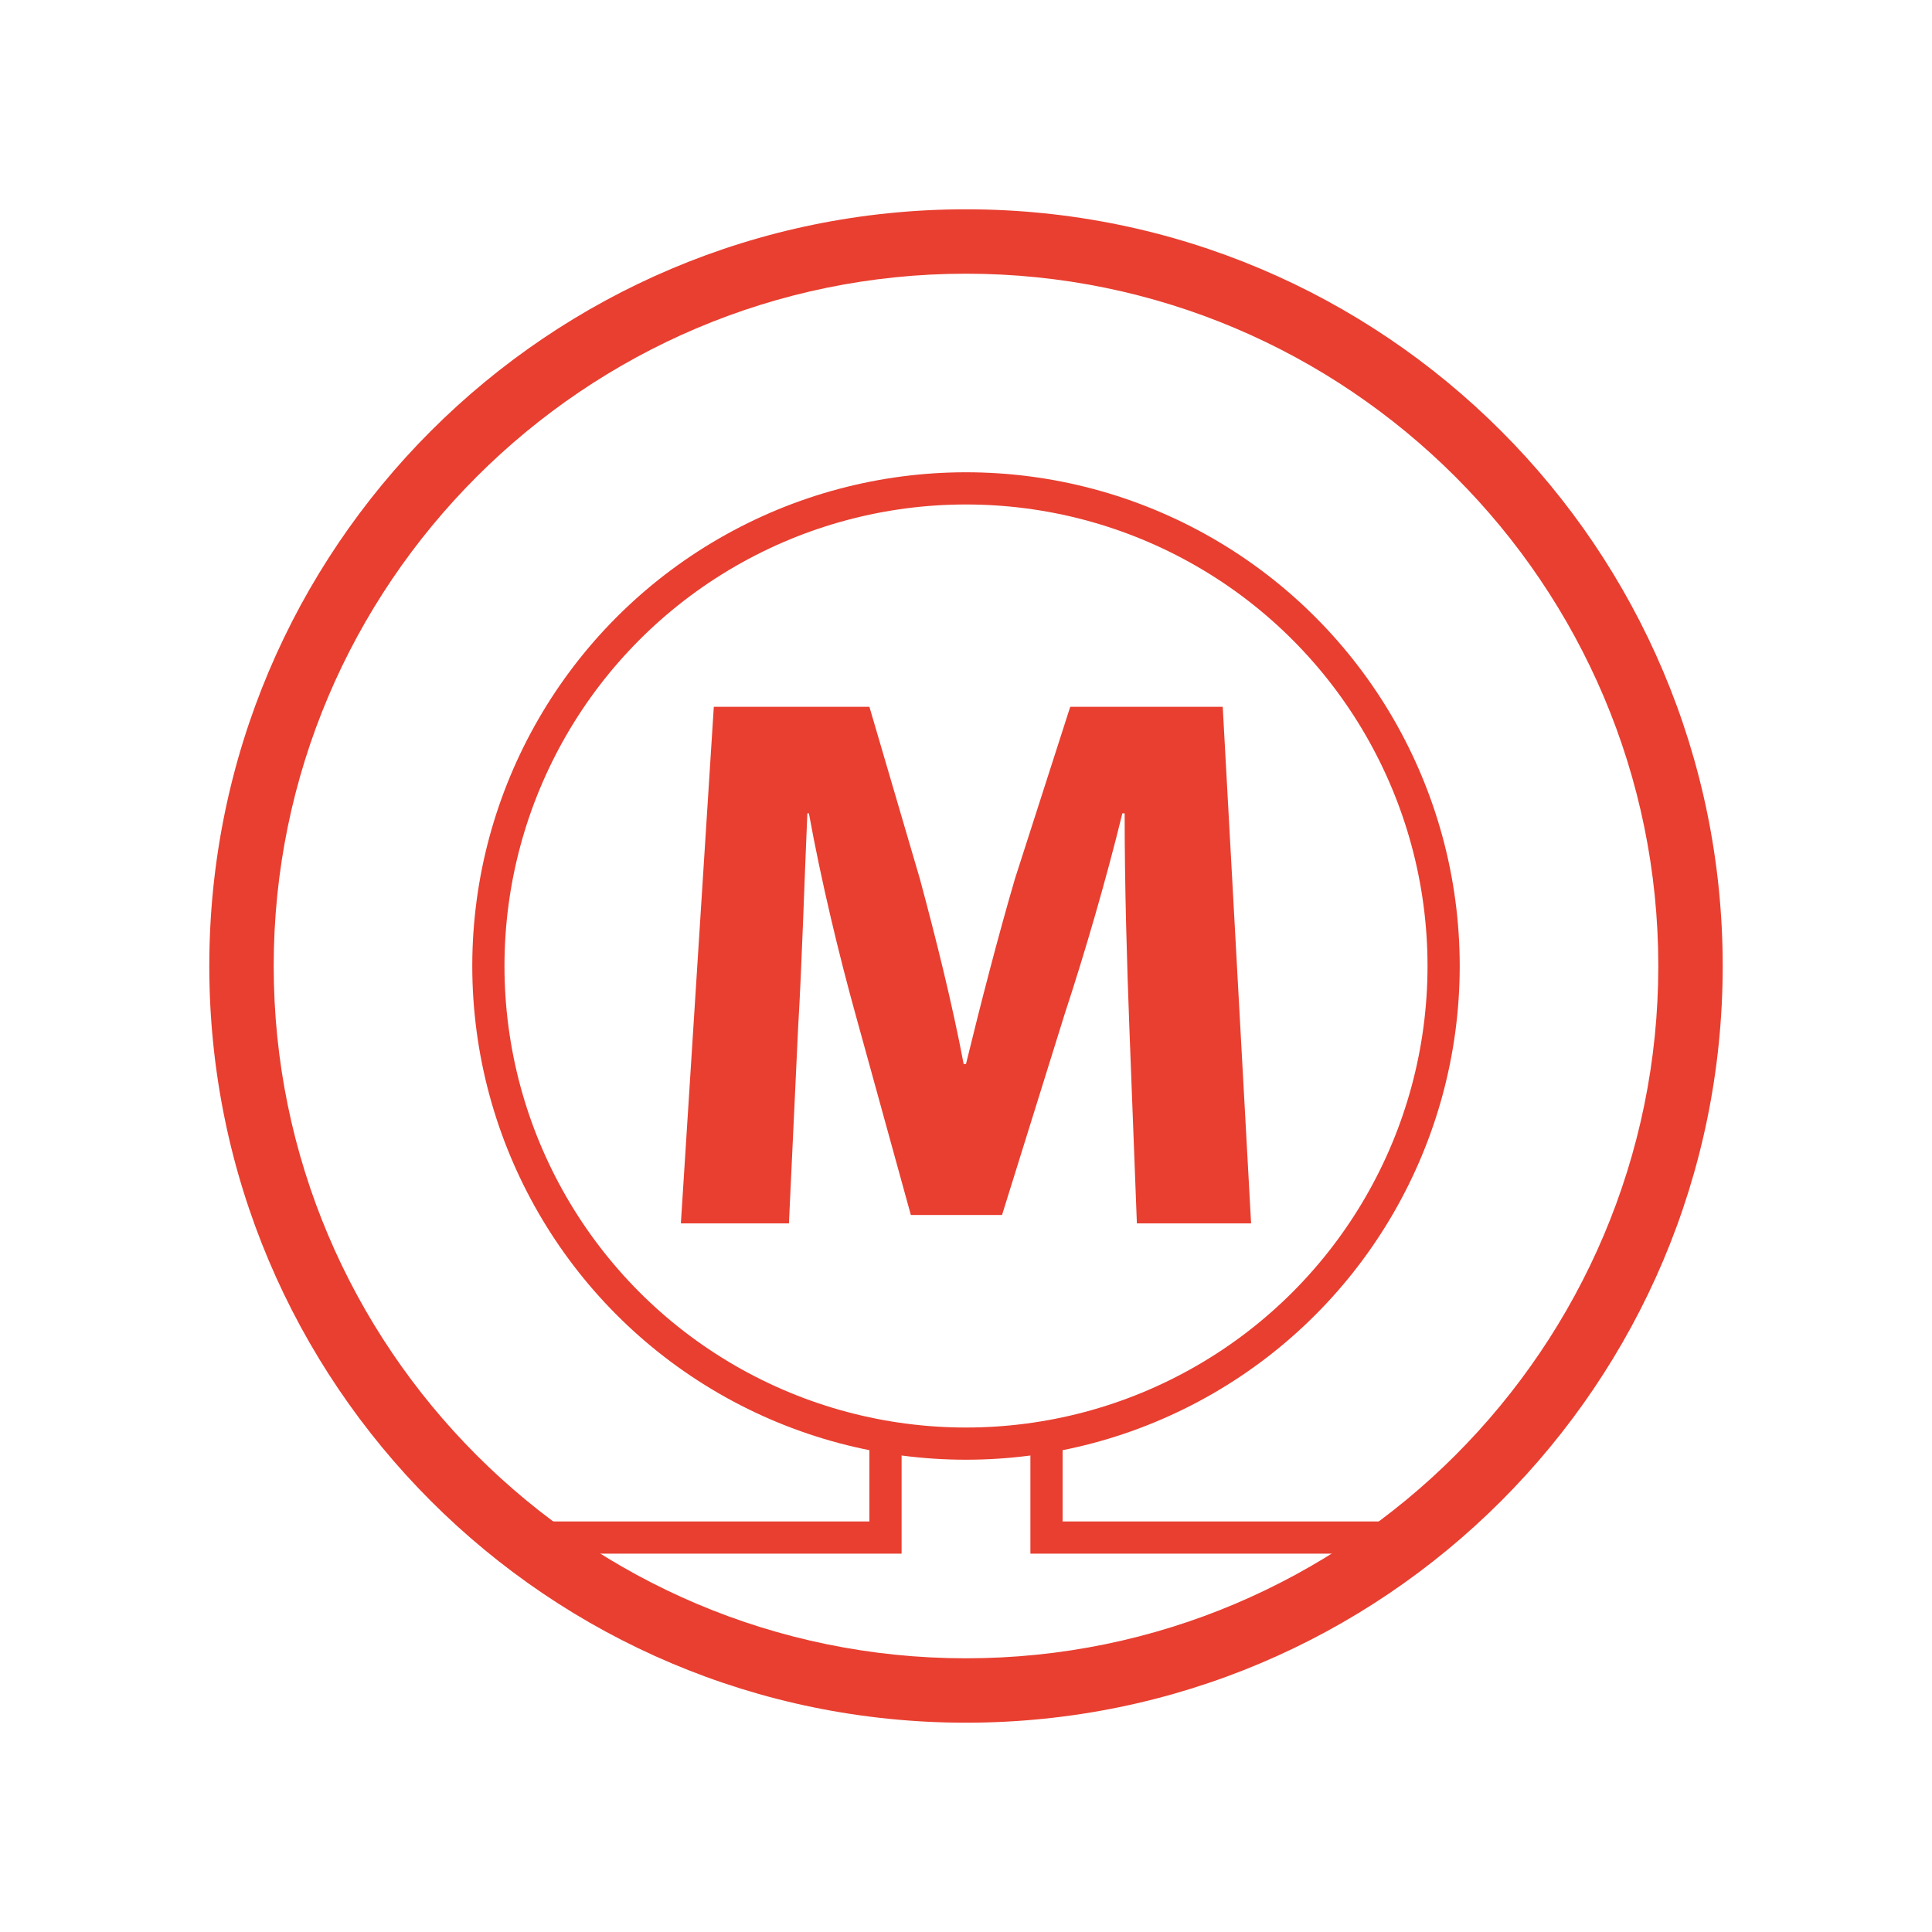 <?xml version="1.0" encoding="utf-8"?>
<!-- Generator: Adobe Illustrator 17.0.0, SVG Export Plug-In . SVG Version: 6.00 Build 0)  -->
<!DOCTYPE svg PUBLIC "-//W3C//DTD SVG 1.1//EN" "http://www.w3.org/Graphics/SVG/1.1/DTD/svg11.dtd">
<svg version="1.1" id="Layer_1" xmlns="http://www.w3.org/2000/svg" xmlns:xlink="http://www.w3.org/1999/xlink" x="0px" y="0px"
	 width="60px" height="60px" viewBox="0 0 60 60" enable-background="new 0 0 60 60" xml:space="preserve">
<g>
	<path fill="#E83F30" d="M30,8.5c11.855,0,21.5,9.645,21.5,21.5S41.855,51.5,30,51.5S8.5,41.855,8.5,30S18.145,8.5,30,8.5 M30,6.5
		C17.021,6.5,6.5,17.021,6.5,30S17.021,53.5,30,53.5S53.5,42.979,53.5,30S42.979,6.5,30,6.5L30,6.5z"/>
</g>
<g>
	<path fill="#E83F30" d="M35.071,31.852c-0.072-1.928-0.144-4.261-0.144-6.593h-0.071c-0.5,2.047-1.166,4.333-1.785,6.212
		l-1.952,6.261h-2.832l-1.714-6.213c-0.523-1.881-1.071-4.166-1.452-6.26h-0.048c-0.095,2.166-0.167,4.641-0.286,6.641l-0.286,6.094
		h-3.356l1.023-16.044H27l1.571,5.356c0.5,1.857,1,3.856,1.356,5.737H30c0.452-1.856,0.999-3.976,1.523-5.761l1.714-5.332h4.736
		l0.881,16.044h-3.547L35.071,31.852z"/>
</g>
<polyline fill="none" stroke="#E83F30" stroke-miterlimit="10" points="32.5,44.397 32.5,47.75 44.5,47.75 "/>
<polyline fill="none" stroke="#E83F30" stroke-miterlimit="10" points="27.5,44.397 27.5,47.75 15.833,47.75 "/>
<circle fill="none" stroke="#E83F30" stroke-miterlimit="10" cx="30" cy="30" r="14.833"/>
</svg>

